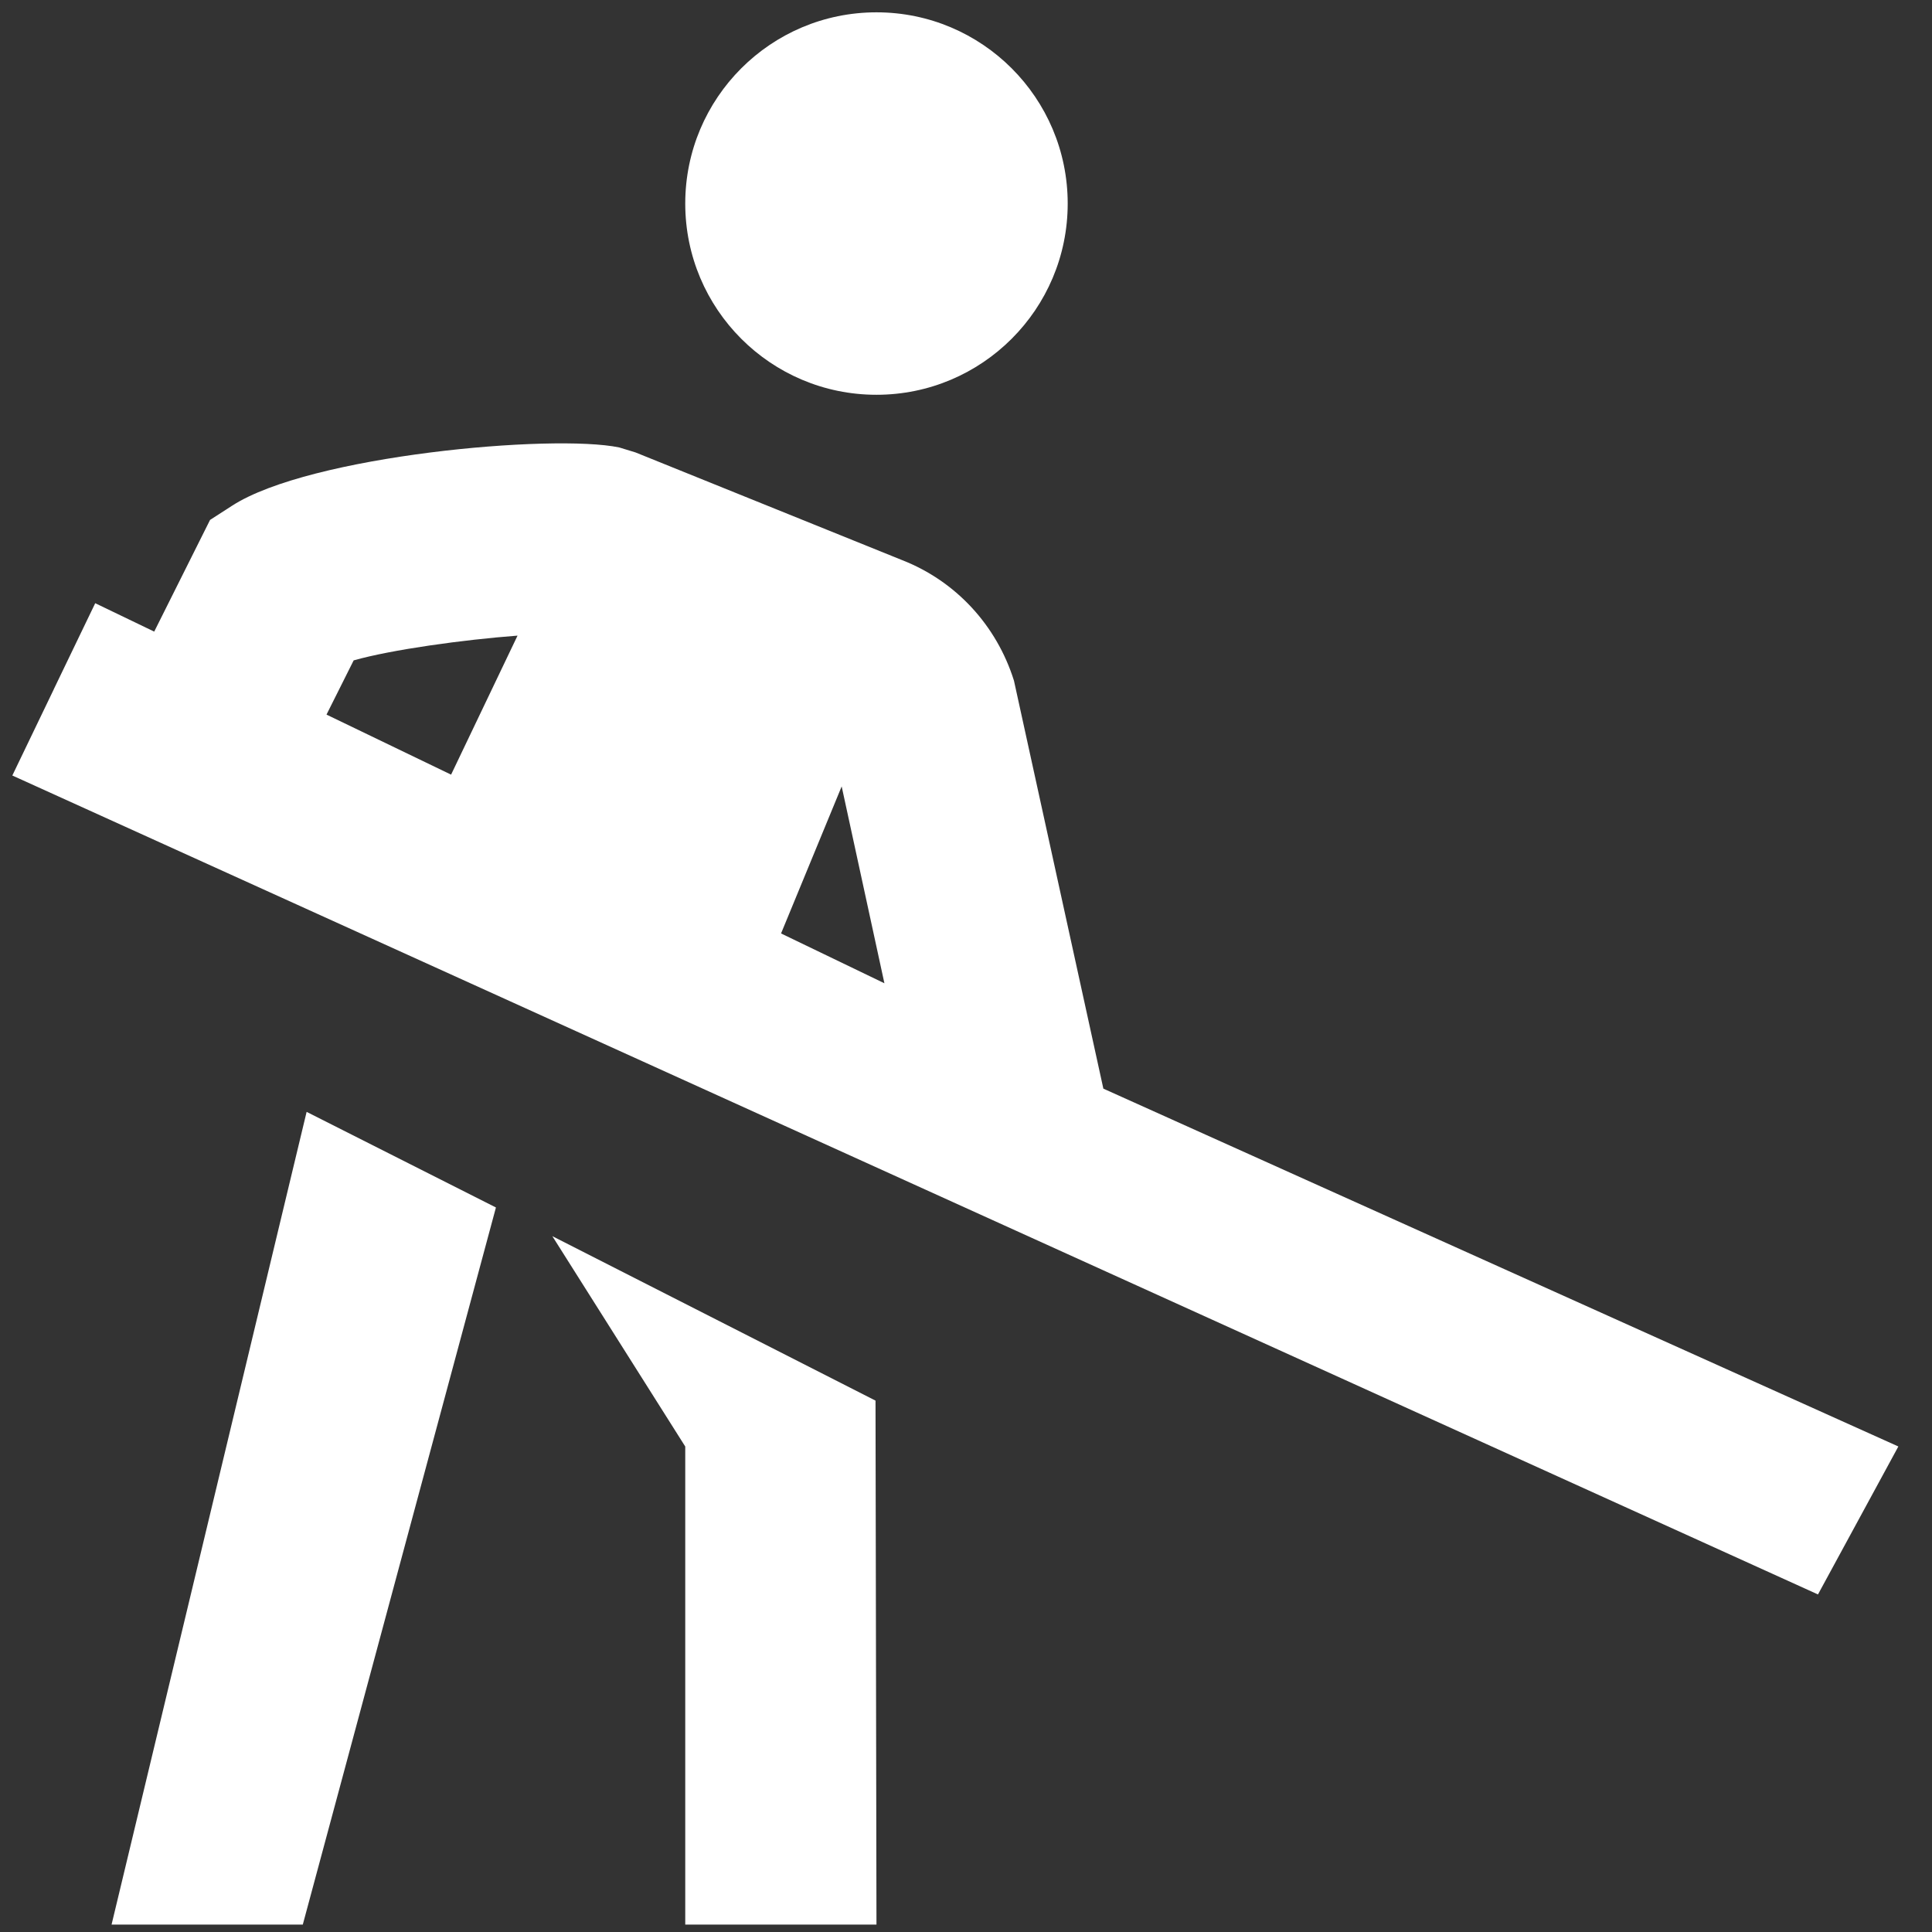<?xml version="1.0" encoding="UTF-8" ?>
<!-- Sure Cuts A Lot -->
<!DOCTYPE svg PUBLIC "-//W3C//DTD SVG 1.1//EN" "http://www.w3.org/Graphics/SVG/1.1/DTD/svg11.dtd">
<svg version="1.1" xmlns="http://www.w3.org/2000/svg" xmlns:xlink="http://www.w3.org/1999/xlink" xmlns:scal="http://www.craftedge.com/namespaces/surecutsalot" scal:dpi="72" x="0px" y="0px" width="864px" height="864px" viewBox="0 0 864 864" xml:space="preserve">
<rect x="0" y="0" width="864" height="864" fill="#333333" stroke="none"/>
<g id="ISO.svg">
<path style="fill-rule:evenodd;fill:#FFFFFF;stroke:none;" d="M 391.963 5.512 C 344.733 5.512 306.446 43.799 306.446 91.029 C 306.446 138.258 344.733 176.546 391.963 176.546 C 439.192 176.546 477.48 138.258 477.48 91.029 C 477.48 43.799 439.192 5.512 391.963 5.512 zM 221.784 539.992 L 135.412 860.681 L 49.895 860.681 L 137.122 497.234 L 221.784 539.992 zM 306.446 860.681 L 306.446 646.889 L 247.011 552.82 L 391.535 626.364 L 391.963 860.681 L 306.446 860.681 z"/>
<g id="">
<path style="fill-rule:evenodd;fill:#FFFFFF;stroke:none;" d="M 848.951 646.871 L 493.428 486.844 L 453.449 304.393 C 445.667 279.593 427.409 259.882 403.507 250.518 L 284.211 202.329 L 276.942 200.105 C 247.14 193.905 138.576 203.697 103.813 226.145 L 93.936 232.516 L 68.965 282.458 L 42.583 269.759 L 24.026 308.284 L 24.026 308.284 L 24.026 308.327 L 5.512 346.81 L 813.009 713.041 M 395.512 439.724 L 349.29 417.447 L 376.399 351.684 L 395.512 439.724 zM 158.159 295.329 C 175.22 290.497 207.161 286.093 231.447 284.254 L 201.73 346.425 L 146.016 319.573 L 158.159 295.329 z"/>
</g>
</g>
<path id="&lt;path&gt;" style="fill-rule:evenodd;fill:#FFFFFF;stroke:none;" d="M 810.773 704.226 C 810.773 704.226 810.773 704.226 810.773 704.226 "/>
<path style="fill-rule:evenodd;fill:none;stroke:none;" d="M 810.77 706.825 C 818.941 706.825 820.728 693.623 823.763 686.036 C 825.951 680.566 831.837 677.158 834.157 671.743 C 839.354 659.617 841.25 661.456 847.15 649.655 "/>

</svg>